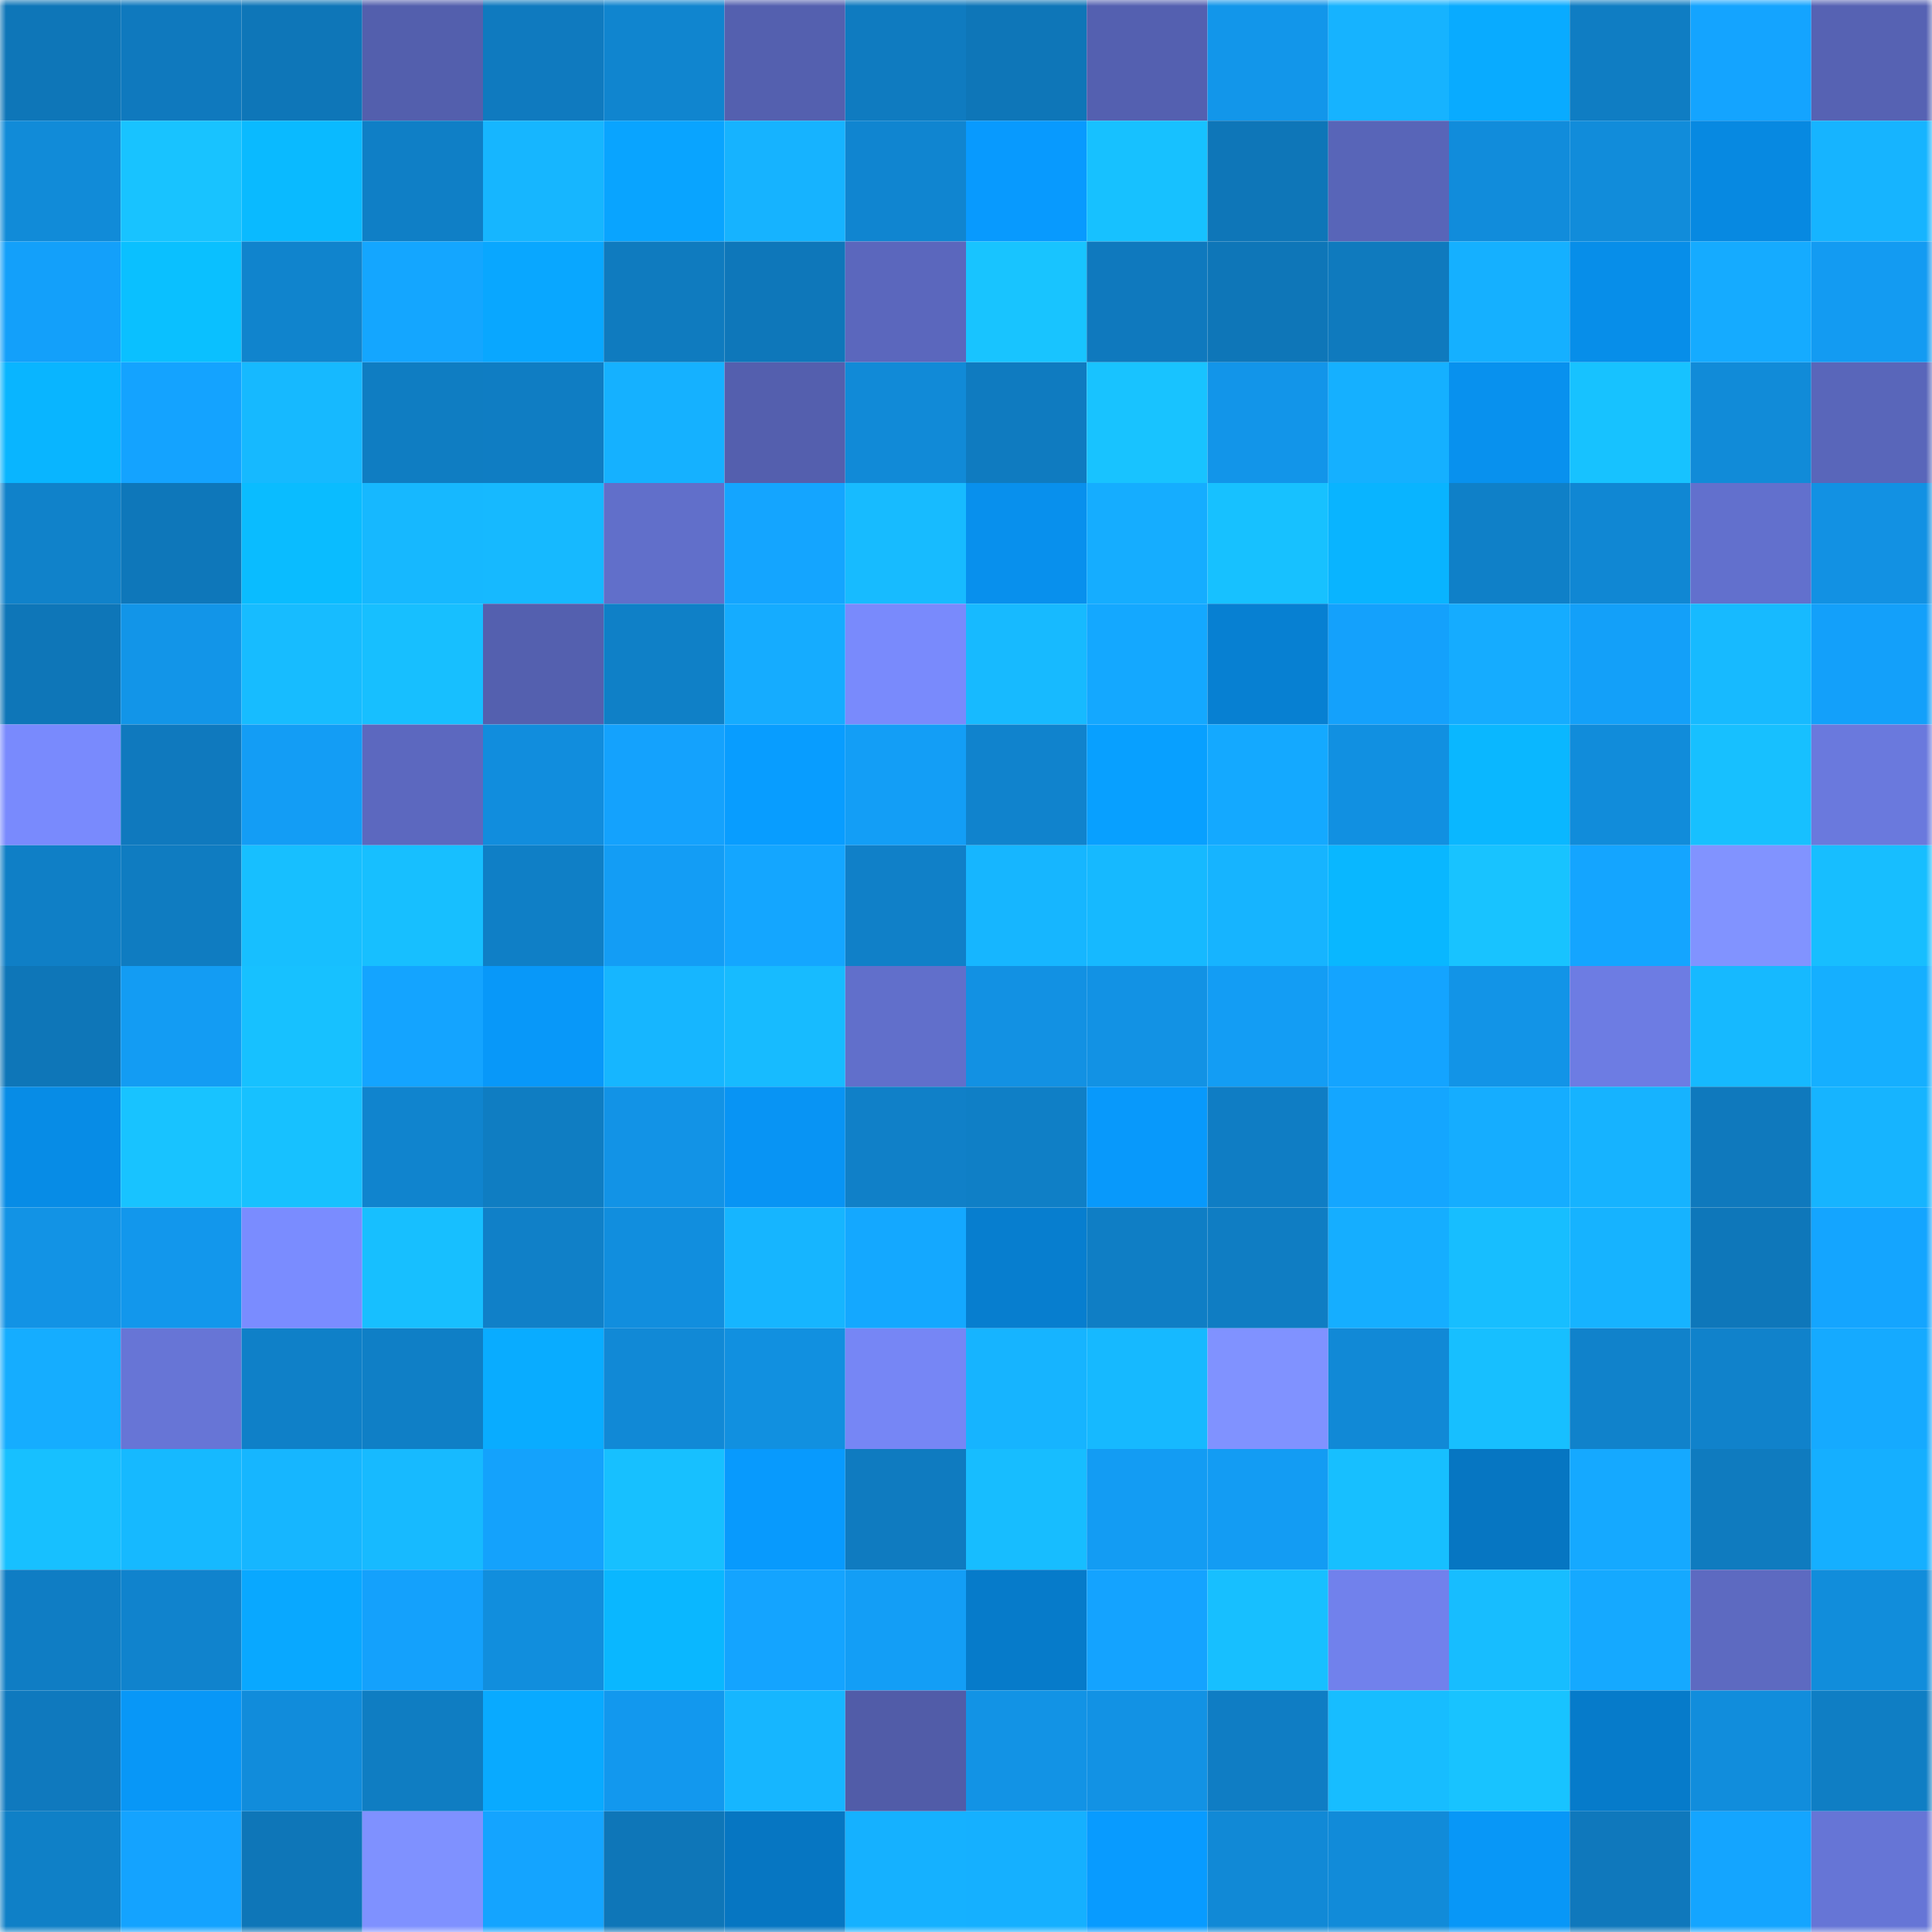 <svg viewBox="0 0 160 160" fill="none" role="img" xmlns="http://www.w3.org/2000/svg" width="240" height="240" name="ens%2C345668.eth"><mask id="270514161" mask-type="alpha" maskUnits="userSpaceOnUse" x="0" y="0" width="160" height="160"><rect width="160" height="160" fill="#FFFFFF"></rect></mask><g mask="url(#270514161)"><rect x="0" y="0" width="10" height="10" fill="#0e76b8"></rect><rect x="10" y="0" width="10" height="10" fill="#0f79be"></rect><rect x="20" y="0" width="10" height="10" fill="#0e76b8"></rect><rect x="30" y="0" width="10" height="10" fill="#535fad"></rect><rect x="40" y="0" width="10" height="10" fill="#0f7abf"></rect><rect x="50" y="0" width="10" height="10" fill="#1085cf"></rect><rect x="60" y="0" width="10" height="10" fill="#5460af"></rect><rect x="70" y="0" width="10" height="10" fill="#0f7bc0"></rect><rect x="80" y="0" width="10" height="10" fill="#0e76b8"></rect><rect x="90" y="0" width="10" height="10" fill="#5460b0"></rect><rect x="100" y="0" width="10" height="10" fill="#1296ea"></rect><rect x="110" y="0" width="10" height="10" fill="#16b3ff"></rect><rect x="120" y="0" width="10" height="10" fill="#09abff"></rect><rect x="130" y="0" width="10" height="10" fill="#0f7dc3"></rect><rect x="140" y="0" width="10" height="10" fill="#14a4ff"></rect><rect x="150" y="0" width="10" height="10" fill="#5662b3"></rect><rect x="0" y="10" width="10" height="10" fill="#118bd8"></rect><rect x="10" y="10" width="10" height="10" fill="#18c3ff"></rect><rect x="20" y="10" width="10" height="10" fill="#0abaff"></rect><rect x="30" y="10" width="10" height="10" fill="#0f7fc6"></rect><rect x="40" y="10" width="10" height="10" fill="#16b6ff"></rect><rect x="50" y="10" width="10" height="10" fill="#09a4ff"></rect><rect x="60" y="10" width="10" height="10" fill="#16b3ff"></rect><rect x="70" y="10" width="10" height="10" fill="#1085d0"></rect><rect x="80" y="10" width="10" height="10" fill="#089afe"></rect><rect x="90" y="10" width="10" height="10" fill="#17c1ff"></rect><rect x="100" y="10" width="10" height="10" fill="#0e76b8"></rect><rect x="110" y="10" width="10" height="10" fill="#5865b8"></rect><rect x="120" y="10" width="10" height="10" fill="#118cdb"></rect><rect x="130" y="10" width="10" height="10" fill="#118cda"></rect><rect x="140" y="10" width="10" height="10" fill="#0789e1"></rect><rect x="150" y="10" width="10" height="10" fill="#16b4ff"></rect><rect x="0" y="20" width="10" height="10" fill="#13a0fa"></rect><rect x="10" y="20" width="10" height="10" fill="#0ac0ff"></rect><rect x="20" y="20" width="10" height="10" fill="#1084cd"></rect><rect x="30" y="20" width="10" height="10" fill="#14a6ff"></rect><rect x="40" y="20" width="10" height="10" fill="#09a7ff"></rect><rect x="50" y="20" width="10" height="10" fill="#0f7bbf"></rect><rect x="60" y="20" width="10" height="10" fill="#0e77ba"></rect><rect x="70" y="20" width="10" height="10" fill="#5b67bd"></rect><rect x="80" y="20" width="10" height="10" fill="#18c4ff"></rect><rect x="90" y="20" width="10" height="10" fill="#0f79be"></rect><rect x="100" y="20" width="10" height="10" fill="#0e76b8"></rect><rect x="110" y="20" width="10" height="10" fill="#0f7abe"></rect><rect x="120" y="20" width="10" height="10" fill="#15b0ff"></rect><rect x="130" y="20" width="10" height="10" fill="#078ee9"></rect><rect x="140" y="20" width="10" height="10" fill="#15abff"></rect><rect x="150" y="20" width="10" height="10" fill="#139bf2"></rect><rect x="0" y="30" width="10" height="10" fill="#09b5ff"></rect><rect x="10" y="30" width="10" height="10" fill="#14a3ff"></rect><rect x="20" y="30" width="10" height="10" fill="#16b9ff"></rect><rect x="30" y="30" width="10" height="10" fill="#0f7dc2"></rect><rect x="40" y="30" width="10" height="10" fill="#0f7dc3"></rect><rect x="50" y="30" width="10" height="10" fill="#15b1ff"></rect><rect x="60" y="30" width="10" height="10" fill="#545fae"></rect><rect x="70" y="30" width="10" height="10" fill="#118ad7"></rect><rect x="80" y="30" width="10" height="10" fill="#0f7bc0"></rect><rect x="90" y="30" width="10" height="10" fill="#18c3ff"></rect><rect x="100" y="30" width="10" height="10" fill="#1295e9"></rect><rect x="110" y="30" width="10" height="10" fill="#15b0ff"></rect><rect x="120" y="30" width="10" height="10" fill="#0891ee"></rect><rect x="130" y="30" width="10" height="10" fill="#17c2ff"></rect><rect x="140" y="30" width="10" height="10" fill="#118bd8"></rect><rect x="150" y="30" width="10" height="10" fill="#5966ba"></rect><rect x="0" y="40" width="10" height="10" fill="#1082ca"></rect><rect x="10" y="40" width="10" height="10" fill="#0e77ba"></rect><rect x="20" y="40" width="10" height="10" fill="#0abcff"></rect><rect x="30" y="40" width="10" height="10" fill="#16b8ff"></rect><rect x="40" y="40" width="10" height="10" fill="#16b9ff"></rect><rect x="50" y="40" width="10" height="10" fill="#616fca"></rect><rect x="60" y="40" width="10" height="10" fill="#14a5ff"></rect><rect x="70" y="40" width="10" height="10" fill="#17bbff"></rect><rect x="80" y="40" width="10" height="10" fill="#0890ed"></rect><rect x="90" y="40" width="10" height="10" fill="#15adff"></rect><rect x="100" y="40" width="10" height="10" fill="#17c1ff"></rect><rect x="110" y="40" width="10" height="10" fill="#09b4ff"></rect><rect x="120" y="40" width="10" height="10" fill="#0f80c8"></rect><rect x="130" y="40" width="10" height="10" fill="#1087d3"></rect><rect x="140" y="40" width="10" height="10" fill="#6270cd"></rect><rect x="150" y="40" width="10" height="10" fill="#1291e3"></rect><rect x="0" y="50" width="10" height="10" fill="#0e76b8"></rect><rect x="10" y="50" width="10" height="10" fill="#1295e8"></rect><rect x="20" y="50" width="10" height="10" fill="#17bcff"></rect><rect x="30" y="50" width="10" height="10" fill="#17bfff"></rect><rect x="40" y="50" width="10" height="10" fill="#5460af"></rect><rect x="50" y="50" width="10" height="10" fill="#0f80c7"></rect><rect x="60" y="50" width="10" height="10" fill="#15acff"></rect><rect x="70" y="50" width="10" height="10" fill="#798afc"></rect><rect x="80" y="50" width="10" height="10" fill="#17baff"></rect><rect x="90" y="50" width="10" height="10" fill="#14a8ff"></rect><rect x="100" y="50" width="10" height="10" fill="#0780d2"></rect><rect x="110" y="50" width="10" height="10" fill="#14a1fc"></rect><rect x="120" y="50" width="10" height="10" fill="#15acff"></rect><rect x="130" y="50" width="10" height="10" fill="#13a0f9"></rect><rect x="140" y="50" width="10" height="10" fill="#17baff"></rect><rect x="150" y="50" width="10" height="10" fill="#13a0fa"></rect><rect x="0" y="60" width="10" height="10" fill="#798afd"></rect><rect x="10" y="60" width="10" height="10" fill="#0f79be"></rect><rect x="20" y="60" width="10" height="10" fill="#139df5"></rect><rect x="30" y="60" width="10" height="10" fill="#5c68bf"></rect><rect x="40" y="60" width="10" height="10" fill="#118ddd"></rect><rect x="50" y="60" width="10" height="10" fill="#14a2fd"></rect><rect x="60" y="60" width="10" height="10" fill="#089dff"></rect><rect x="70" y="60" width="10" height="10" fill="#139ef6"></rect><rect x="80" y="60" width="10" height="10" fill="#1083cd"></rect><rect x="90" y="60" width="10" height="10" fill="#08a0ff"></rect><rect x="100" y="60" width="10" height="10" fill="#14a9ff"></rect><rect x="110" y="60" width="10" height="10" fill="#1190e1"></rect><rect x="120" y="60" width="10" height="10" fill="#0ab7ff"></rect><rect x="130" y="60" width="10" height="10" fill="#118cda"></rect><rect x="140" y="60" width="10" height="10" fill="#17c0ff"></rect><rect x="150" y="60" width="10" height="10" fill="#6a79dd"></rect><rect x="0" y="70" width="10" height="10" fill="#0f7fc6"></rect><rect x="10" y="70" width="10" height="10" fill="#0f7cc1"></rect><rect x="20" y="70" width="10" height="10" fill="#17bfff"></rect><rect x="30" y="70" width="10" height="10" fill="#17bfff"></rect><rect x="40" y="70" width="10" height="10" fill="#0f7fc6"></rect><rect x="50" y="70" width="10" height="10" fill="#139df5"></rect><rect x="60" y="70" width="10" height="10" fill="#14a6ff"></rect><rect x="70" y="70" width="10" height="10" fill="#1080c8"></rect><rect x="80" y="70" width="10" height="10" fill="#16b6ff"></rect><rect x="90" y="70" width="10" height="10" fill="#16b9ff"></rect><rect x="100" y="70" width="10" height="10" fill="#16b4ff"></rect><rect x="110" y="70" width="10" height="10" fill="#09b7ff"></rect><rect x="120" y="70" width="10" height="10" fill="#18c3ff"></rect><rect x="130" y="70" width="10" height="10" fill="#14a5ff"></rect><rect x="140" y="70" width="10" height="10" fill="#8193ff"></rect><rect x="150" y="70" width="10" height="10" fill="#17beff"></rect><rect x="0" y="80" width="10" height="10" fill="#0e76b8"></rect><rect x="10" y="80" width="10" height="10" fill="#139cf3"></rect><rect x="20" y="80" width="10" height="10" fill="#17c1ff"></rect><rect x="30" y="80" width="10" height="10" fill="#14a4ff"></rect><rect x="40" y="80" width="10" height="10" fill="#0898f9"></rect><rect x="50" y="80" width="10" height="10" fill="#16b6ff"></rect><rect x="60" y="80" width="10" height="10" fill="#17bbff"></rect><rect x="70" y="80" width="10" height="10" fill="#616fcb"></rect><rect x="80" y="80" width="10" height="10" fill="#1291e3"></rect><rect x="90" y="80" width="10" height="10" fill="#1292e4"></rect><rect x="100" y="80" width="10" height="10" fill="#139df4"></rect><rect x="110" y="80" width="10" height="10" fill="#14a4ff"></rect><rect x="120" y="80" width="10" height="10" fill="#1294e7"></rect><rect x="130" y="80" width="10" height="10" fill="#6d7ce3"></rect><rect x="140" y="80" width="10" height="10" fill="#16b9ff"></rect><rect x="150" y="80" width="10" height="10" fill="#15afff"></rect><rect x="0" y="90" width="10" height="10" fill="#078ce6"></rect><rect x="10" y="90" width="10" height="10" fill="#18c3ff"></rect><rect x="20" y="90" width="10" height="10" fill="#17c1ff"></rect><rect x="30" y="90" width="10" height="10" fill="#1084ce"></rect><rect x="40" y="90" width="10" height="10" fill="#0f7dc2"></rect><rect x="50" y="90" width="10" height="10" fill="#1293e6"></rect><rect x="60" y="90" width="10" height="10" fill="#0894f4"></rect><rect x="70" y="90" width="10" height="10" fill="#1080c8"></rect><rect x="80" y="90" width="10" height="10" fill="#0f7fc6"></rect><rect x="90" y="90" width="10" height="10" fill="#0899fb"></rect><rect x="100" y="90" width="10" height="10" fill="#0f7dc4"></rect><rect x="110" y="90" width="10" height="10" fill="#14a6ff"></rect><rect x="120" y="90" width="10" height="10" fill="#15adff"></rect><rect x="130" y="90" width="10" height="10" fill="#16b3ff"></rect><rect x="140" y="90" width="10" height="10" fill="#0f79bd"></rect><rect x="150" y="90" width="10" height="10" fill="#16b4ff"></rect><rect x="0" y="100" width="10" height="10" fill="#1293e5"></rect><rect x="10" y="100" width="10" height="10" fill="#1297ec"></rect><rect x="20" y="100" width="10" height="10" fill="#7a8cff"></rect><rect x="30" y="100" width="10" height="10" fill="#17bfff"></rect><rect x="40" y="100" width="10" height="10" fill="#1080c8"></rect><rect x="50" y="100" width="10" height="10" fill="#118ede"></rect><rect x="60" y="100" width="10" height="10" fill="#16b5ff"></rect><rect x="70" y="100" width="10" height="10" fill="#14a8ff"></rect><rect x="80" y="100" width="10" height="10" fill="#077ecf"></rect><rect x="90" y="100" width="10" height="10" fill="#0f7ec5"></rect><rect x="100" y="100" width="10" height="10" fill="#0f7dc3"></rect><rect x="110" y="100" width="10" height="10" fill="#15aeff"></rect><rect x="120" y="100" width="10" height="10" fill="#17beff"></rect><rect x="130" y="100" width="10" height="10" fill="#16b3ff"></rect><rect x="140" y="100" width="10" height="10" fill="#0e77ba"></rect><rect x="150" y="100" width="10" height="10" fill="#14a5ff"></rect><rect x="0" y="110" width="10" height="10" fill="#15adff"></rect><rect x="10" y="110" width="10" height="10" fill="#6775d6"></rect><rect x="20" y="110" width="10" height="10" fill="#0f80c8"></rect><rect x="30" y="110" width="10" height="10" fill="#0f7fc6"></rect><rect x="40" y="110" width="10" height="10" fill="#09acff"></rect><rect x="50" y="110" width="10" height="10" fill="#1189d6"></rect><rect x="60" y="110" width="10" height="10" fill="#1190e0"></rect><rect x="70" y="110" width="10" height="10" fill="#7686f5"></rect><rect x="80" y="110" width="10" height="10" fill="#16b4ff"></rect><rect x="90" y="110" width="10" height="10" fill="#16b9ff"></rect><rect x="100" y="110" width="10" height="10" fill="#8092ff"></rect><rect x="110" y="110" width="10" height="10" fill="#1189d6"></rect><rect x="120" y="110" width="10" height="10" fill="#17bfff"></rect><rect x="130" y="110" width="10" height="10" fill="#1082cb"></rect><rect x="140" y="110" width="10" height="10" fill="#1082cb"></rect><rect x="150" y="110" width="10" height="10" fill="#15aaff"></rect><rect x="0" y="120" width="10" height="10" fill="#17c0ff"></rect><rect x="10" y="120" width="10" height="10" fill="#16b9ff"></rect><rect x="20" y="120" width="10" height="10" fill="#16b6ff"></rect><rect x="30" y="120" width="10" height="10" fill="#17baff"></rect><rect x="40" y="120" width="10" height="10" fill="#14a2fc"></rect><rect x="50" y="120" width="10" height="10" fill="#17c0ff"></rect><rect x="60" y="120" width="10" height="10" fill="#089afd"></rect><rect x="70" y="120" width="10" height="10" fill="#0f7bc0"></rect><rect x="80" y="120" width="10" height="10" fill="#17bdff"></rect><rect x="90" y="120" width="10" height="10" fill="#139cf3"></rect><rect x="100" y="120" width="10" height="10" fill="#139cf3"></rect><rect x="110" y="120" width="10" height="10" fill="#17bfff"></rect><rect x="120" y="120" width="10" height="10" fill="#0676c2"></rect><rect x="130" y="120" width="10" height="10" fill="#15a9ff"></rect><rect x="140" y="120" width="10" height="10" fill="#0f7bbf"></rect><rect x="150" y="120" width="10" height="10" fill="#15afff"></rect><rect x="0" y="130" width="10" height="10" fill="#0f7dc4"></rect><rect x="10" y="130" width="10" height="10" fill="#1083cd"></rect><rect x="20" y="130" width="10" height="10" fill="#09a8ff"></rect><rect x="30" y="130" width="10" height="10" fill="#14a1fc"></rect><rect x="40" y="130" width="10" height="10" fill="#118edd"></rect><rect x="50" y="130" width="10" height="10" fill="#0ab7ff"></rect><rect x="60" y="130" width="10" height="10" fill="#14a4ff"></rect><rect x="70" y="130" width="10" height="10" fill="#139ef6"></rect><rect x="80" y="130" width="10" height="10" fill="#067bca"></rect><rect x="90" y="130" width="10" height="10" fill="#14a3ff"></rect><rect x="100" y="130" width="10" height="10" fill="#17bfff"></rect><rect x="110" y="130" width="10" height="10" fill="#7181ec"></rect><rect x="120" y="130" width="10" height="10" fill="#17bdff"></rect><rect x="130" y="130" width="10" height="10" fill="#15a9ff"></rect><rect x="140" y="130" width="10" height="10" fill="#5d6ac1"></rect><rect x="150" y="130" width="10" height="10" fill="#118ddb"></rect><rect x="0" y="140" width="10" height="10" fill="#0f79be"></rect><rect x="10" y="140" width="10" height="10" fill="#0897f7"></rect><rect x="20" y="140" width="10" height="10" fill="#118cdb"></rect><rect x="30" y="140" width="10" height="10" fill="#0f7dc2"></rect><rect x="40" y="140" width="10" height="10" fill="#09aaff"></rect><rect x="50" y="140" width="10" height="10" fill="#1298ee"></rect><rect x="60" y="140" width="10" height="10" fill="#16b6ff"></rect><rect x="70" y="140" width="10" height="10" fill="#515ca8"></rect><rect x="80" y="140" width="10" height="10" fill="#1293e5"></rect><rect x="90" y="140" width="10" height="10" fill="#1292e4"></rect><rect x="100" y="140" width="10" height="10" fill="#0f7dc4"></rect><rect x="110" y="140" width="10" height="10" fill="#17bdff"></rect><rect x="120" y="140" width="10" height="10" fill="#18c3ff"></rect><rect x="130" y="140" width="10" height="10" fill="#067bca"></rect><rect x="140" y="140" width="10" height="10" fill="#118ddc"></rect><rect x="150" y="140" width="10" height="10" fill="#0f7ec4"></rect><rect x="0" y="150" width="10" height="10" fill="#0f80c7"></rect><rect x="10" y="150" width="10" height="10" fill="#14a3ff"></rect><rect x="20" y="150" width="10" height="10" fill="#0e76b8"></rect><rect x="30" y="150" width="10" height="10" fill="#7f91ff"></rect><rect x="40" y="150" width="10" height="10" fill="#14a4ff"></rect><rect x="50" y="150" width="10" height="10" fill="#0e76b8"></rect><rect x="60" y="150" width="10" height="10" fill="#0676c2"></rect><rect x="70" y="150" width="10" height="10" fill="#15b1ff"></rect><rect x="80" y="150" width="10" height="10" fill="#15b0ff"></rect><rect x="90" y="150" width="10" height="10" fill="#089bff"></rect><rect x="100" y="150" width="10" height="10" fill="#1189d6"></rect><rect x="110" y="150" width="10" height="10" fill="#118bd9"></rect><rect x="120" y="150" width="10" height="10" fill="#0897f7"></rect><rect x="130" y="150" width="10" height="10" fill="#0f78bc"></rect><rect x="140" y="150" width="10" height="10" fill="#14a5ff"></rect><rect x="150" y="150" width="10" height="10" fill="#6675d6"></rect></g></svg>